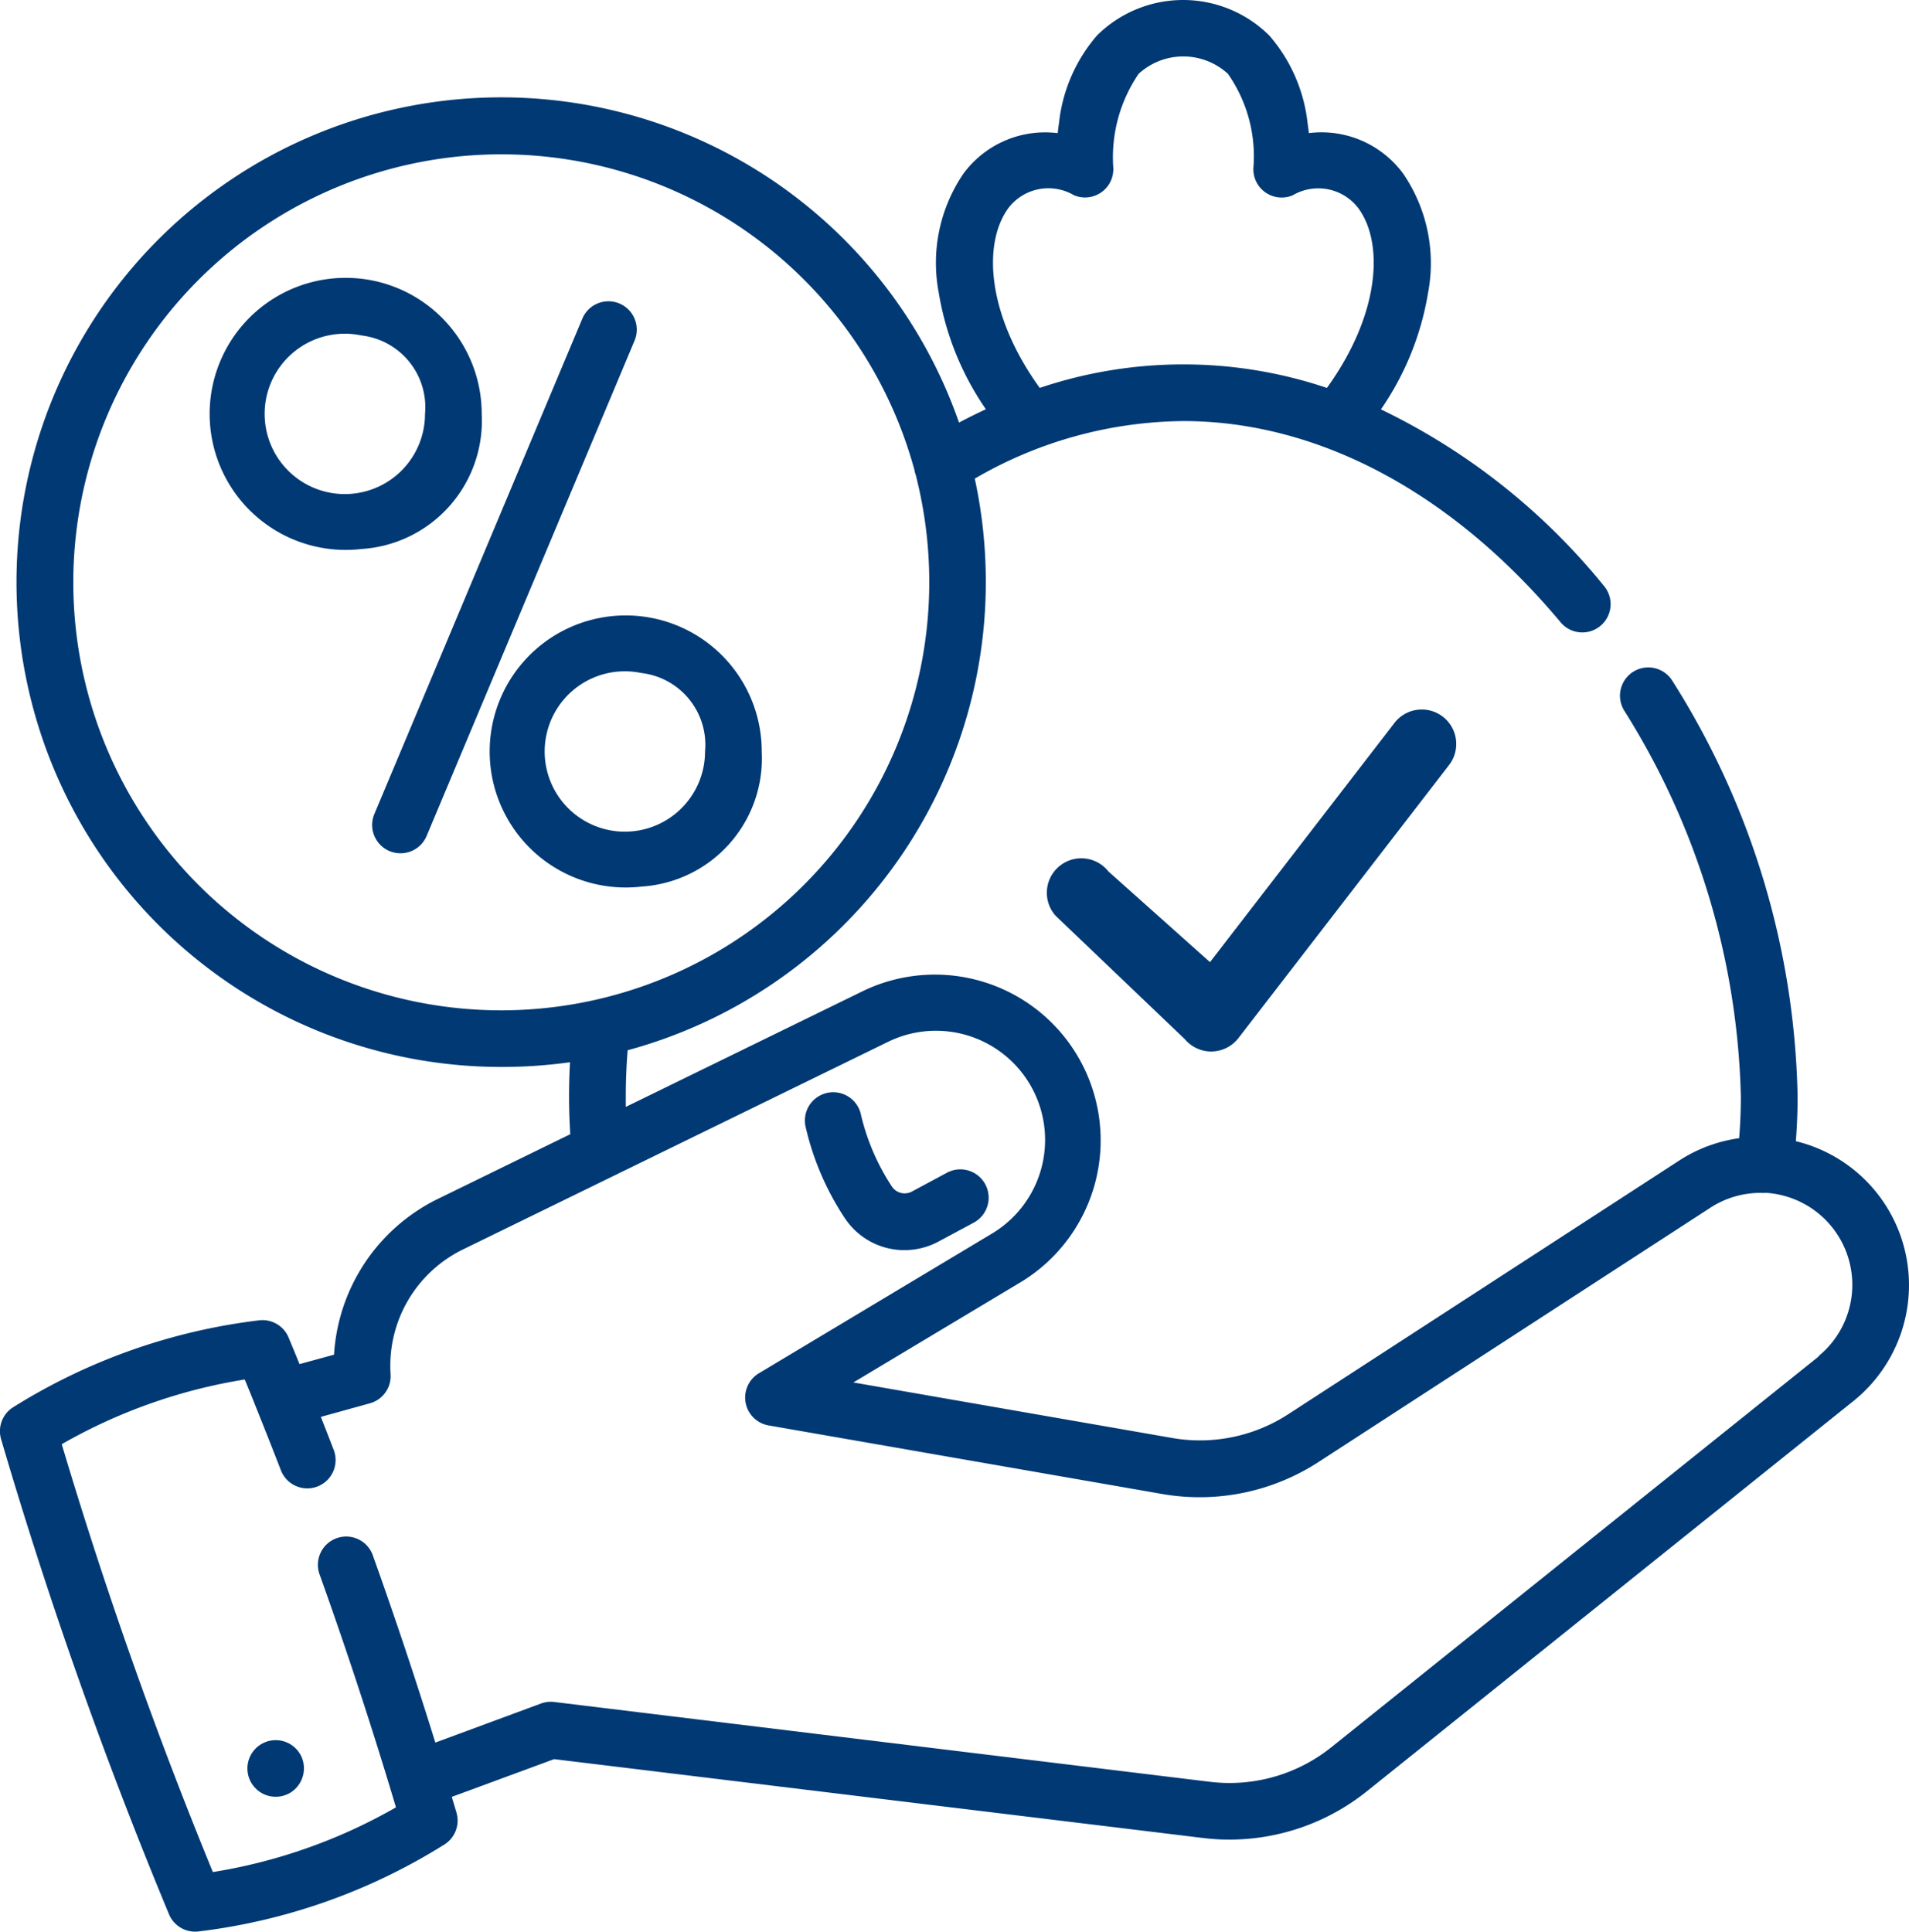 <svg xmlns="http://www.w3.org/2000/svg" width="40.474" height="40.952" viewBox="0 0 40.474 40.952">
  <g id="Group_27781" data-name="Group 27781" transform="translate(-150.127 -9938)">
    <g id="Group_17092" data-name="Group 17092" transform="translate(150.127 9938)">
      <g id="money-bag" transform="translate(0)">
        <path id="Path_40979" data-name="Path 40979" d="M43.352,26.41a3.138,3.138,0,0,0-2.286-2.216c.024-.312.037-.63.037-.951a17.059,17.059,0,0,0-2.659-8.815.6.6,0,0,0-1.02.632A16.071,16.071,0,0,1,39.9,23.243c0,.3-.013.6-.036.888A3.107,3.107,0,0,0,38.6,24.6l-8.3,5.385a3.432,3.432,0,0,1-2.463.5l-6.753-1.176,3.574-2.142A3.514,3.514,0,0,0,21.31,21l-5.051,2.467c0-.075,0-.151,0-.226,0-.318.013-.645.039-.975a10.287,10.287,0,0,0,7.594-9.924,10.371,10.371,0,0,0-.234-2.195A8.925,8.925,0,0,1,28.08,8.927c2.855,0,5.693,1.512,7.99,4.256a.6.6,0,1,0,.92-.77,13.779,13.779,0,0,0-4.721-3.734,6.087,6.087,0,0,0,1-2.475,3.363,3.363,0,0,0-.528-2.522,2.15,2.15,0,0,0-2-.86c-.007-.068-.016-.138-.027-.21A3.392,3.392,0,0,0,29.9.751a2.593,2.593,0,0,0-3.65,0,3.391,3.391,0,0,0-.807,1.862c-.011.072-.019.142-.027.21a2.15,2.15,0,0,0-2,.86A3.363,3.363,0,0,0,22.893,6.2a6.086,6.086,0,0,0,1,2.476c-.191.089-.38.182-.569.283A10.278,10.278,0,1,0,13.614,22.62a10.418,10.418,0,0,0,1.462-.1c-.013.245-.02.488-.02.726,0,.269.009.537.026.8l-2.8,1.368a3.8,3.8,0,0,0-.424.24,3.942,3.942,0,0,0-1.785,3.066l-.731.2q-.115-.281-.232-.563a.6.6,0,0,0-.627-.365,12.673,12.673,0,0,0-5.211,1.841.6.6,0,0,0-.258.678,98.492,98.492,0,0,0,3.56,10.072.6.6,0,0,0,.626.365,12.659,12.659,0,0,0,5.211-1.842.6.6,0,0,0,.258-.677c-.033-.111-.066-.223-.1-.334l2.17-.8L28.5,38.967a4.585,4.585,0,0,0,.555.034,4.665,4.665,0,0,0,2.909-1.019l10.3-8.261.019-.015A3.153,3.153,0,0,0,43.352,26.41ZM24.379,4.4a1.067,1.067,0,0,1,1.38-.262.6.6,0,0,0,.835-.593,3.14,3.14,0,0,1,.538-1.98,1.4,1.4,0,0,1,1.893,0,3.046,3.046,0,0,1,.541,1.982.6.6,0,0,0,.834.593,1.068,1.068,0,0,1,1.381.262c.552.732.48,2.246-.657,3.822a9.544,9.544,0,0,0-6.089,0C23.9,6.65,23.827,5.137,24.379,4.4ZM7.2,18.762a9.076,9.076,0,1,1,15.178-8.8.6.6,0,0,0,.028.107,9.132,9.132,0,0,1,.287,2.278A9.076,9.076,0,0,1,7.2,18.762Zm34.353,9.994-.017.013L31.215,37.045a3.454,3.454,0,0,1-2.568.731L14.741,36.083a.6.6,0,0,0-.281.033l-2.239.828c-.41-1.321-.851-2.642-1.316-3.942a.6.6,0,1,0-1.13.4c.58,1.62,1.121,3.271,1.611,4.915a11.44,11.44,0,0,1-3.882,1.372C6.291,36.736,5.214,33.687,4.3,30.618A11.452,11.452,0,0,1,8.18,29.246q.125.3.246.607l.007.017c.176.439.348.874.513,1.3a.6.6,0,0,0,1.12-.431q-.133-.346-.273-.7l1.041-.288a.6.6,0,0,0,.438-.617,2.743,2.743,0,0,1,1.242-2.479,2.6,2.6,0,0,1,.293-.166l9.03-4.41a2.314,2.314,0,0,1,2.2,4.065l-4.957,2.971a.6.6,0,0,0,.206,1.105l8.342,1.453a4.63,4.63,0,0,0,3.322-.68l8.3-5.386a1.949,1.949,0,0,1,1.089-.317h0a.6.6,0,0,0,.076,0l.033,0a1.954,1.954,0,0,1,1.1,3.46Z" transform="translate(-2.991 0)" fill="#003974"/>
        <path id="Path_40980" data-name="Path 40980" d="M217.231,292.22a1.514,1.514,0,0,0,1.261.674,1.532,1.532,0,0,0,.722-.182l.745-.4a.6.6,0,0,0-.565-1.06l-.745.4a.325.325,0,0,1-.419-.1,4.735,4.735,0,0,1-.658-1.519.6.6,0,0,0-1.18.228,5.877,5.877,0,0,0,.839,1.96Z" transform="translate(-199.316 -266.39)" fill="#003974"/>
        <path id="Path_40981" data-name="Path 40981" d="M69.6,461.691a.6.6,0,1,0-.234.737A.607.607,0,0,0,69.6,461.691Z" transform="translate(-63.2 -424.428)" fill="#003974"/>
        <path id="Path_40982" data-name="Path 40982" d="M102.28,91.577a.6.6,0,0,1-.554-.834l4.408-10.5a.6.6,0,0,1,1.108.465l-4.408,10.5A.6.6,0,0,1,102.28,91.577Z" transform="translate(-93.788 -73.487)" fill="#003974"/>
        <path id="Path_40983" data-name="Path 40983" d="M69.383,79.492a2.884,2.884,0,1,1,2.549-2.864A2.724,2.724,0,0,1,69.383,79.492Zm0-4.527a1.7,1.7,0,1,0,1.347,1.663A1.532,1.532,0,0,0,69.383,74.965Z" transform="translate(-61.719 -67.853)" fill="#003974"/>
        <path id="Path_40984" data-name="Path 40984" d="M143.7,169.134a2.884,2.884,0,1,1,2.549-2.864A2.724,2.724,0,0,1,143.7,169.134Zm0-4.527a1.7,1.7,0,1,0,1.347,1.663A1.532,1.532,0,0,0,143.7,164.607Z" transform="translate(-130.099 -150.338)" fill="#003974"/>
      </g>
      <path id="Path_40985" data-name="Path 40985" d="M455.788,175.006a.732.732,0,0,1-.559-.26l-2.739-2.616a.731.731,0,1,1,1.117-.942l2.154,1.923,3.9-5.057a.731.731,0,1,1,1.157.893l-4.454,5.774a.73.73,0,0,1-.563.284Z" transform="translate(-430.107 -152.713)" fill="#003974"/>
    </g>
  </g>
</svg>
